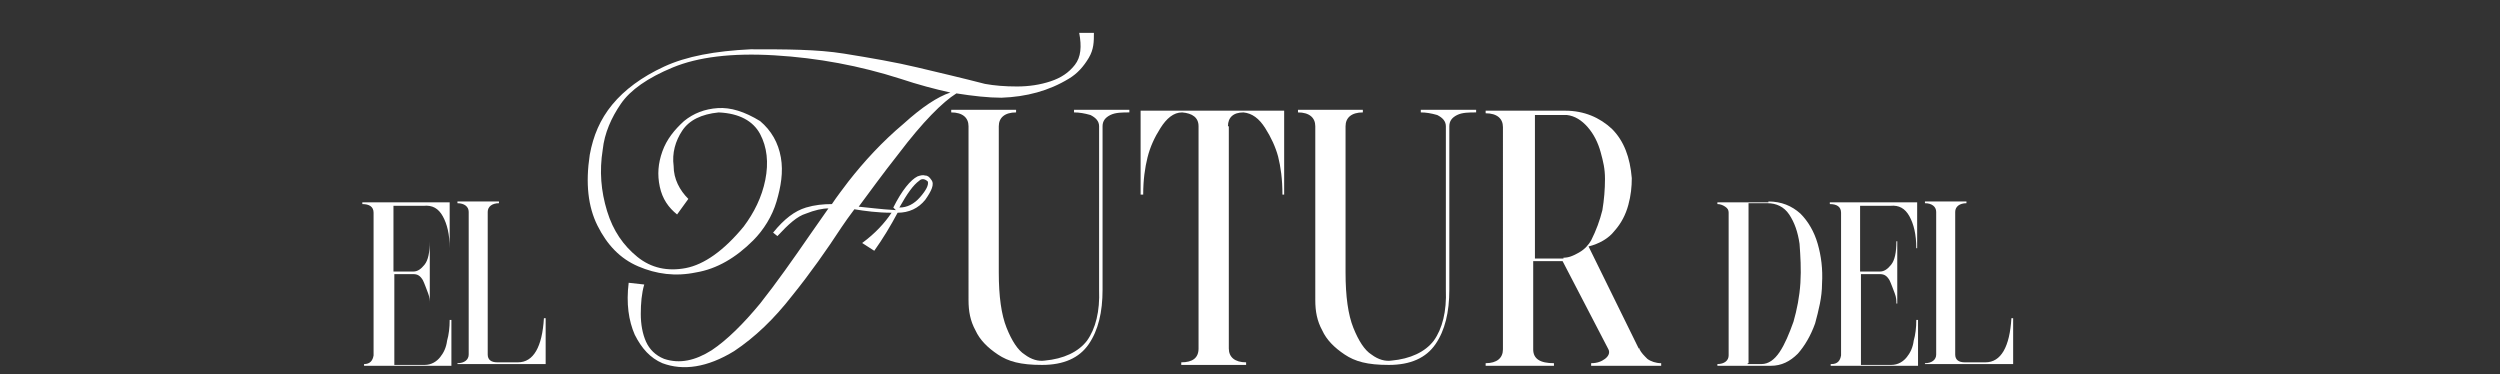 <?xml version="1.0" encoding="UTF-8"?>
<svg id="Capa_1" xmlns="http://www.w3.org/2000/svg" version="1.1" viewBox="0 0 289.1 43.3">
  <rect x="0" y="0" width="289.1" height="43.3" fill="#333333" stroke="none"/>
  <!-- Generator: Adobe Illustrator 29.1.0, SVG Export Plug-In . SVG Version: 2.1.0 Build 142)  -->
  <defs>
    <style>
      .st0 {
        fill: #fff;
      }
    </style>
  </defs>
  <path class="st0" d="M42.1,42.1c.7,0,1-.4,1.1-1v-16.5c0-.7-.5-1-1.3-1v-.2h10.1v5.3h0c0-1.6-.3-2.8-.8-3.7-.5-.9-1.2-1.3-2.2-1.2h-3.5v7.6h2.3c.5,0,.9-.3,1.3-.8.4-.5.6-1.4.6-2.7h0v7.2h0c0-.3,0-.7-.2-1.2s-.4-1.1-.6-1.5c-.3-.5-.6-.7-1.1-.7h-2.2v10.5h3.5c.8,0,1.4-.4,1.8-.9.4-.5.7-1.1.8-1.9.2-.7.3-1.5.3-2.4h.2v5.3h-10.1v-.2h.2,0Z"/>
  <path class="st0" d="M52.9,42.2v-.2h0c.8,0,1.3-.4,1.3-1v-16.5c0-.6-.5-1-1.3-1v-.2h4.8v.2c-.8,0-1.3.4-1.3,1v16.5c0,.6.4.9,1.1.9h2.4c1.8,0,2.8-1.8,3-5.1h.2v5.3h-10.2Z"/>
  <path class="st0" d="M103.3,24c1-2,2-3.2,2.8-3.6.3-.1.6-.2.9-.1.3,0,.5.2.7.5.4.5,0,1.3-.7,2.3-.8,1-1.9,1.5-3.2,1.5-.8,1.5-1.7,3-2.7,4.4l-1.4-.9c1.5-1.1,2.6-2.3,3.4-3.5-1.6,0-3.1-.2-4.3-.4-.6.8-1.1,1.5-1.5,2.1-1.7,2.6-3.6,5.3-5.7,7.9-2.1,2.7-4.3,4.8-6.7,6.4-3.1,1.9-5.9,2.3-8.3,1.4-1.4-.6-2.4-1.7-3.2-3.3-.7-1.6-1-3.6-.7-6l1.8.2c-.3,1-.4,2.2-.4,3.4s.2,2.3.6,3.2,1.1,1.6,2.1,2c1.8.6,3.6.2,5.5-1,1.8-1.2,3.7-3.1,5.6-5.4,1.9-2.4,3.8-5.1,5.8-8l2.1-3c-.7,0-1.6.2-2.6.6-1,.3-2,1.2-3.3,2.6l-.5-.4c1.3-1.6,2.5-2.5,3.8-2.9,1-.3,2-.4,3-.4.6-.9,1.3-1.8,1.9-2.6,1.8-2.3,3.9-4.6,6.4-6.7,2.1-1.9,3.9-3.1,5.4-3.6-1.8-.4-3.7-.9-5.8-1.6-4.7-1.5-9.5-2.4-14.5-2.7s-8.9.2-11.8,1.4-4.9,2.6-6,4.2-1.9,3.4-2.1,5.3c-.4,2.5-.2,4.8.5,7.1s1.9,4,3.5,5.3c1.6,1.3,3.5,1.7,5.6,1.3,2.1-.4,4.4-2,6.7-4.8,1.2-1.6,2.1-3.4,2.5-5.4s.2-3.8-.6-5.3c-.8-1.5-2.4-2.4-4.8-2.5-2,.2-3.4.9-4.2,2.1-.8,1.2-1.2,2.6-1,4.1,0,1.5.7,2.8,1.7,3.8l-1.3,1.8c-1-.8-1.7-1.8-2-3.2s-.2-2.7.3-4.1,1.4-2.5,2.5-3.5c1.1-.9,2.4-1.4,3.9-1.5s3.1.4,4.9,1.5c1.3,1.1,2.1,2.5,2.4,4.2.3,1.7,0,3.4-.5,5.1s-1.5,3.3-2.7,4.5c-2,2-4.2,3.3-6.6,3.7-2.4.5-4.6.2-6.7-.7-2.1-.9-3.6-2.5-4.7-4.7-1.1-2.2-1.4-4.9-.9-8.2.4-2.2,1.2-4.1,2.6-5.8s3.4-3.2,6-4.4,5.9-1.8,10-2c4.1,0,7.7,0,10.8.5,3.1.5,6,1,8.5,1.6,2.5.6,5.1,1.2,7.8,1.9,1.1.2,2.3.3,3.7.3s2.7-.2,3.9-.6c1.2-.4,2.1-1,2.8-1.9s.8-2.1.5-3.7h1.7c0,1,0,1.9-.6,2.9s-1.3,1.8-2.3,2.4c-2.3,1.4-4.9,2.1-7.8,2.2-1.5,0-3.3-.2-5.2-.5-1.6,1-3.9,3.3-6.7,7-1.9,2.4-3.4,4.5-4.6,6.1,1.1.1,2.5.3,4.3.4l-.3-.3ZM106.3,20.9c-.7.5-1.4,1.5-2.3,3.1.9,0,1.7-.4,2.4-1.2.7-.8,1-1.4.9-1.8-.3-.3-.7-.4-1-.1Z"/>
  <path class="st0" d="M130.6,12.7v.3c-.8,0-1.6,0-2.2.3-.6.3-.9.7-.9,1.3v18.9c0,2.6-.5,4.7-1.6,6.3s-2.9,2.4-5.4,2.4-3.9-.4-5.1-1.2-2.1-1.7-2.6-2.8c-.6-1.1-.8-2.2-.8-3.5V14.6c0-1-.7-1.6-2-1.6v-.3h7.5v.3c-1.3,0-2,.6-2,1.6v16.9c0,2.8.3,4.9.9,6.4s1.3,2.6,2.1,3.1c.8.6,1.6.8,2.3.7,2.2-.2,3.9-1,4.9-2.3,1-1.4,1.5-3.4,1.4-5.9V14.6c0-.6-.4-1-1-1.3-.7-.2-1.3-.3-1.9-.3v-.3h6.5-.1Z"/>
  <path class="st0" d="M142.1,14.6v25.7c0,1,.7,1.6,2,1.6v.3h-7.5v-.3c1.3,0,2-.5,2-1.6V14.6c0-1-.7-1.5-1.9-1.6-1,0-1.8.7-2.5,1.8s-1.2,2.2-1.5,3.4-.5,2.6-.5,4.3h-.3v-9.7h16.6v9.7h-.2c0-1.8-.2-3.2-.5-4.4-.3-1.1-.8-2.2-1.5-3.3s-1.5-1.7-2.5-1.8c-1.2,0-1.8.6-1.8,1.6h.1Z"/>
  <path class="st0" d="M170.7,12.7v.3c-.8,0-1.6,0-2.2.3-.6.3-.9.7-.9,1.3v18.9c0,2.6-.5,4.7-1.6,6.3s-2.9,2.4-5.4,2.4-3.9-.4-5.1-1.2c-1.2-.8-2.1-1.7-2.6-2.8-.6-1.1-.8-2.2-.8-3.5V14.6c0-1-.7-1.6-2-1.6v-.3h7.5v.3c-1.3,0-2,.6-2,1.6v16.9c0,2.8.3,4.9.9,6.4.6,1.5,1.3,2.6,2.1,3.1.8.6,1.6.8,2.3.7,2.2-.2,3.9-1,4.9-2.3,1-1.4,1.5-3.4,1.4-5.9V14.6c0-.6-.4-1-1-1.3-.7-.2-1.3-.3-1.9-.3v-.3h6.5,0Z"/>
  <path class="st0" d="M189.6,40.4c.2.4.5.7.9,1.1.4.3,1,.5,1.6.5v.3h-8.1v-.3c.7,0,1.2-.2,1.6-.5s.6-.7.4-1.1l-5.3-10.2h-3.4v10.2c0,1.1.8,1.6,2.4,1.6v.3h-7.9v-.3c1.3,0,2-.6,2-1.6V14.7c0-1-.7-1.6-2-1.6v-.3h9.2c2.2,0,4,.8,5.4,2.1,1.4,1.4,2.1,3.3,2.3,5.7,0,1-.1,2-.4,3.1-.3,1.1-.8,2.1-1.6,3-.7.9-1.8,1.5-3,1.8l5.8,11.8h.1ZM180.8,29.8c.6,0,1.1-.2,1.8-.6s1.1-.9,1.4-1.4c.6-1.2,1-2.3,1.3-3.5.2-1.2.3-2.4.3-3.6s-.2-2-.5-3.1-.8-2.1-1.5-2.9-1.5-1.3-2.4-1.4h-3.7v16.6h3.4-.1Z"/>
  <path class="st0" d="M204.5,23.3c1.5,0,2.7.5,3.7,1.4.9.9,1.6,2.1,2,3.5s.6,2.9.5,4.6c0,1.6-.4,3.1-.8,4.6-.5,1.4-1.2,2.6-2,3.5-.9.9-1.9,1.4-3.1,1.4h-6.2v-.2c.8,0,1.3-.4,1.3-1v-16.5c0-.3-.1-.5-.4-.7-.3-.2-.6-.3-.9-.3v-.2h5.9ZM202.1,42.1h1.6c.8,0,1.5-.5,2.1-1.4s1.1-2.1,1.6-3.5c.4-1.4.7-2.9.8-4.5.1-1.6,0-3.1-.1-4.5-.2-1.4-.6-2.5-1.2-3.4-.6-.9-1.5-1.3-2.5-1.3h-2.2v18.5h-.1Z"/>
  <path class="st0" d="M211.8,42.1c.7,0,1-.4,1.1-1v-16.5c0-.7-.5-1-1.3-1v-.2h10.1v5.3h-.1c0-1.6-.3-2.8-.8-3.7-.5-.9-1.2-1.3-2.2-1.2h-3.5v7.6h2.3c.5,0,.9-.3,1.3-.8.4-.5.6-1.4.6-2.7h.1v7.2h-.1c0-.3,0-.7-.2-1.2s-.4-1.1-.6-1.5c-.3-.5-.6-.7-1.1-.7h-2.2v10.5h3.5c.8,0,1.4-.4,1.8-.9.4-.5.7-1.1.8-1.9.2-.7.3-1.5.3-2.4h.2v5.3h-10.1v-.2h.2-.1Z"/>
  <path class="st0" d="M222.6,42.2v-.2h0c.8,0,1.3-.4,1.3-1v-16.5c0-.6-.5-1-1.3-1v-.2h4.8v.2c-.8,0-1.3.4-1.3,1v16.5c0,.6.4.9,1.1.9h2.4c1.8,0,2.8-1.8,3-5.1h.2v5.3h-10.2Z"/>
</svg>